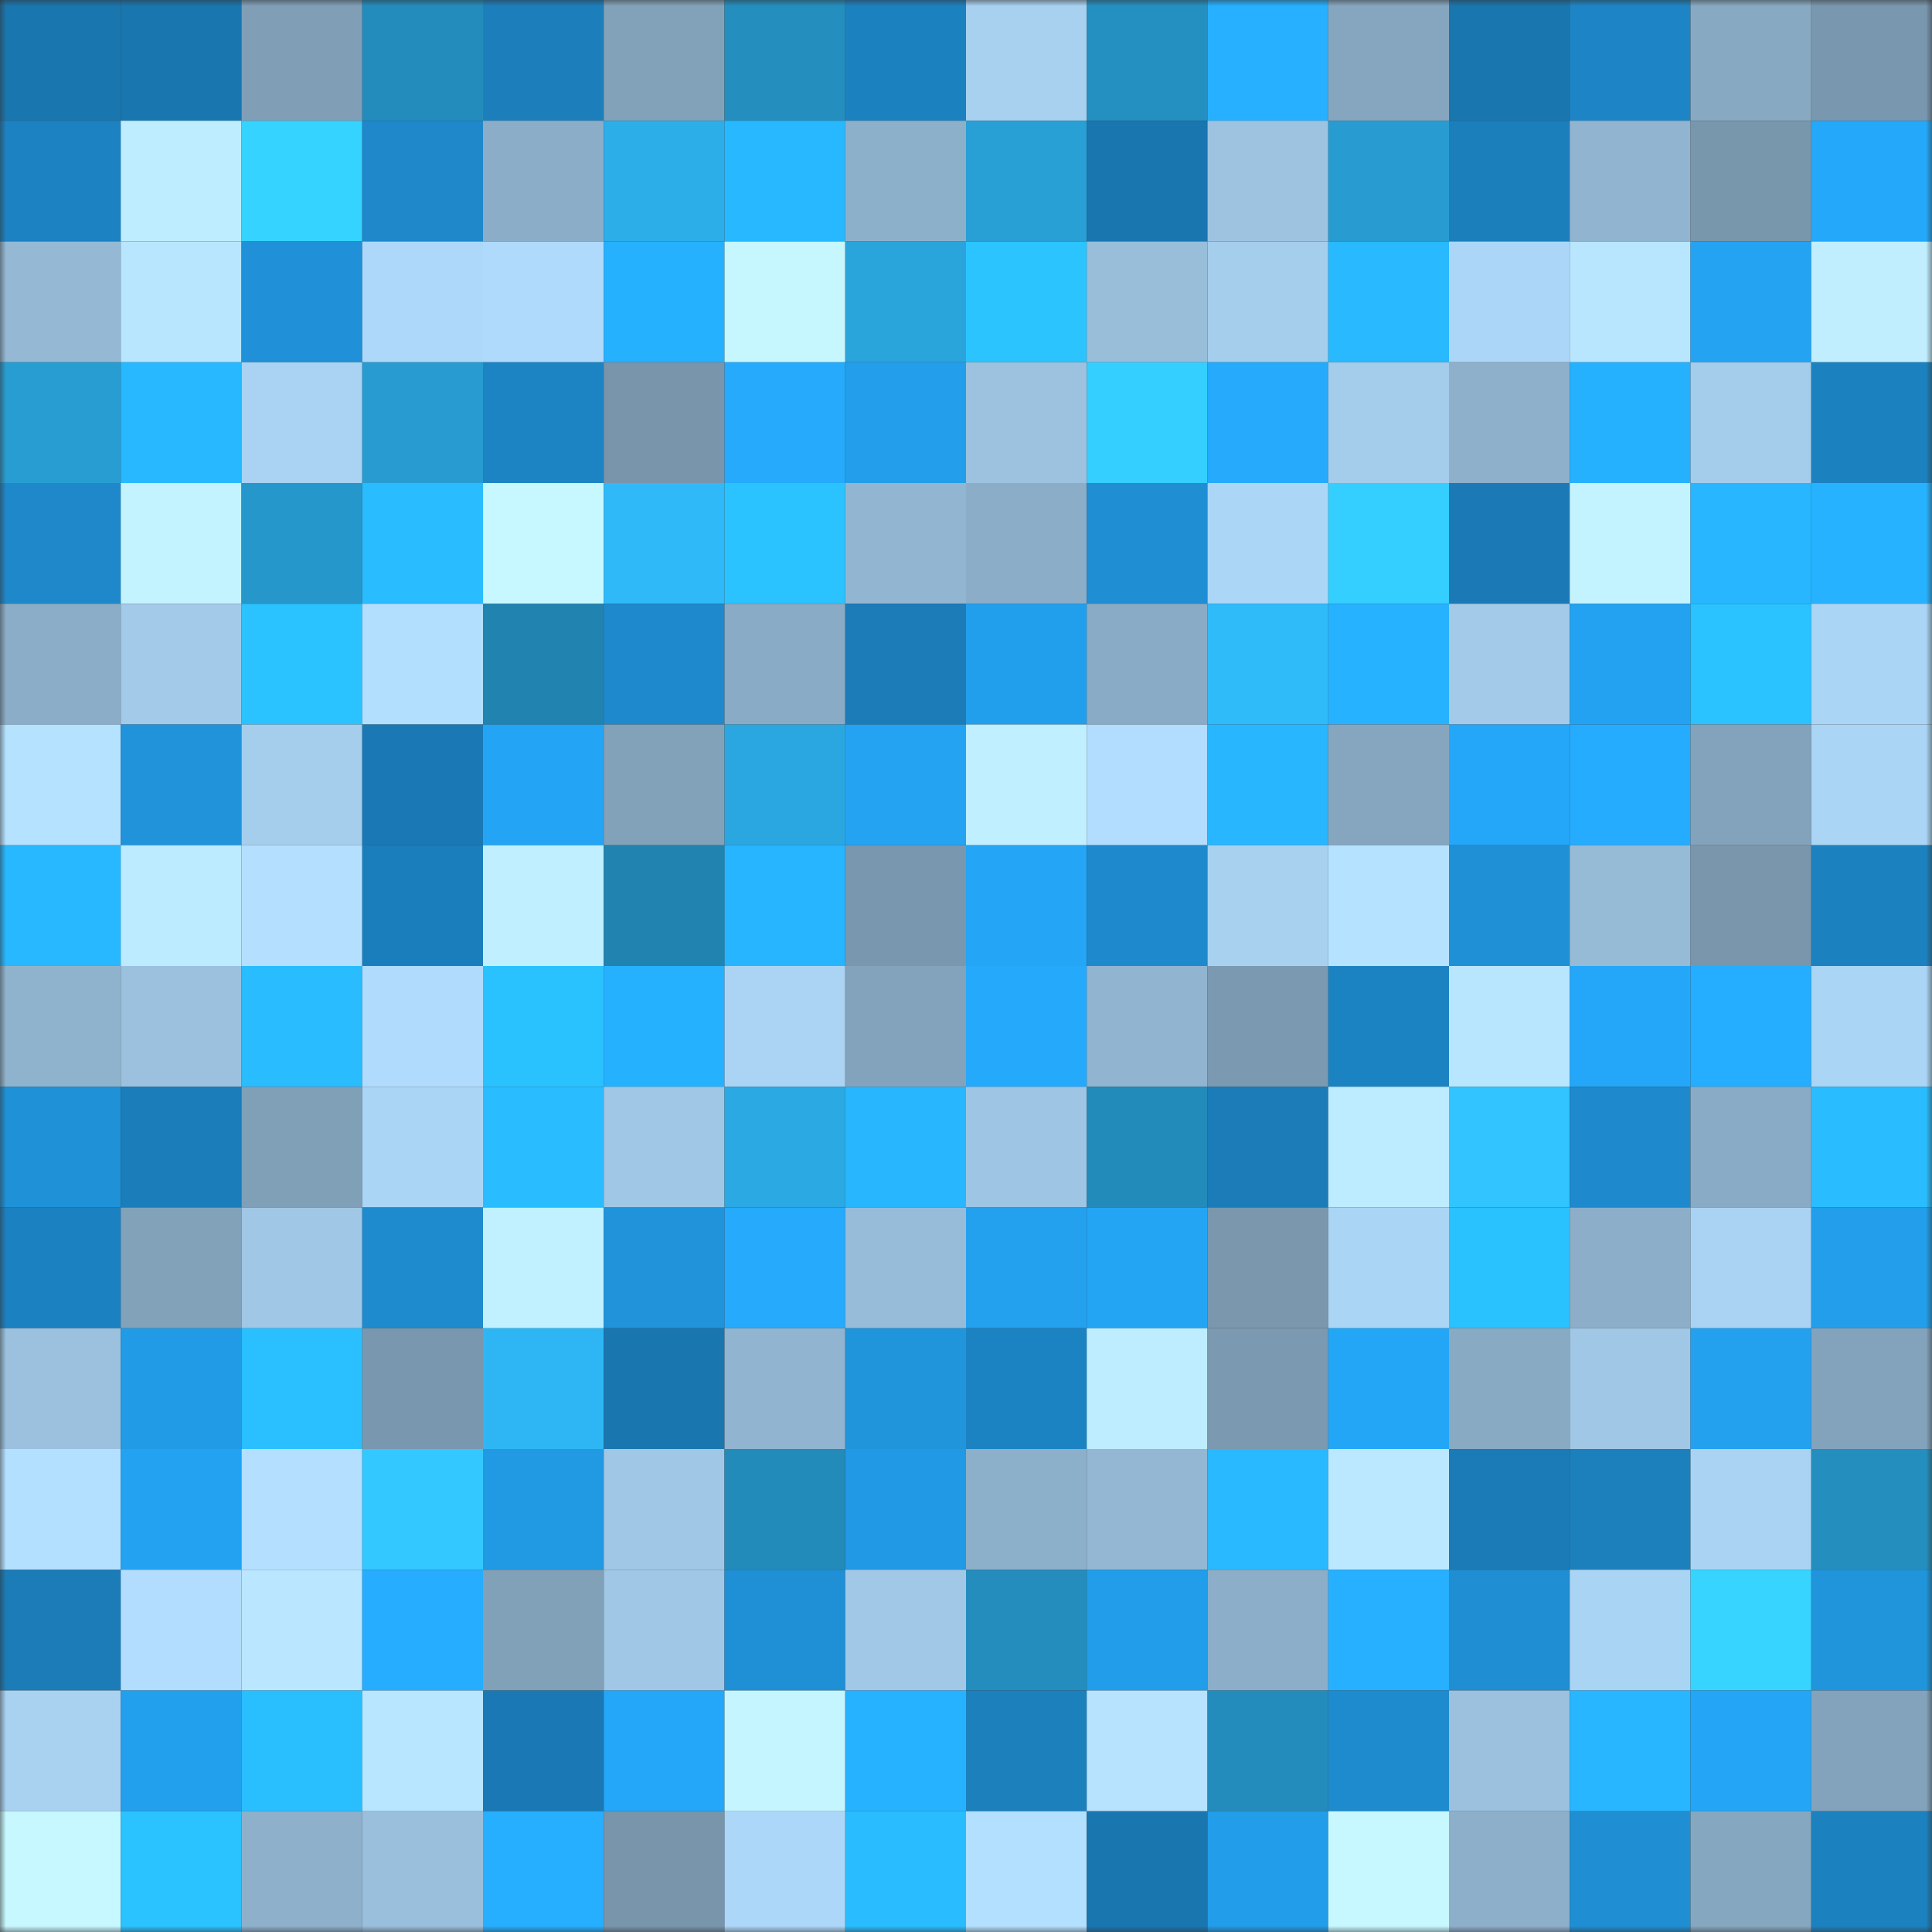 <svg viewBox="0 0 160 160" fill="none" role="img" xmlns="http://www.w3.org/2000/svg" width="240" height="240" name="ens%2C89b05c.eth"><rect x="0" y="0" width="160" height="160" fill="#333333" stroke="none"/><mask id="498238442" mask-type="alpha" maskUnits="userSpaceOnUse" x="0" y="0" width="160" height="160"><rect width="160" height="160" fill="#FFFFFF"></rect></mask><g mask="url(#498238442)"><rect x="0" y="0" width="10" height="10" fill="#1a76af"></rect><rect x="10" y="0" width="10" height="10" fill="#1a76af"></rect><rect x="20" y="0" width="10" height="10" fill="#809fb7"></rect><rect x="30" y="0" width="10" height="10" fill="#238cbc"></rect><rect x="40" y="0" width="10" height="10" fill="#1c7fbc"></rect><rect x="50" y="0" width="10" height="10" fill="#82a2ba"></rect><rect x="60" y="0" width="10" height="10" fill="#248ebe"></rect><rect x="70" y="0" width="10" height="10" fill="#1c81bf"></rect><rect x="80" y="0" width="10" height="10" fill="#a8d1f0"></rect><rect x="90" y="0" width="10" height="10" fill="#2490c1"></rect><rect x="100" y="0" width="10" height="10" fill="#26b0ff"></rect><rect x="110" y="0" width="10" height="10" fill="#86a6c0"></rect><rect x="120" y="0" width="10" height="10" fill="#1a76af"></rect><rect x="130" y="0" width="10" height="10" fill="#1d85c5"></rect><rect x="140" y="0" width="10" height="10" fill="#88a9c2"></rect><rect x="150" y="0" width="10" height="10" fill="#7997ae"></rect><rect x="0" y="10" width="10" height="10" fill="#1c82c1"></rect><rect x="10" y="10" width="10" height="10" fill="#beedff"></rect><rect x="20" y="10" width="10" height="10" fill="#35d3ff"></rect><rect x="30" y="10" width="10" height="10" fill="#1e88ca"></rect><rect x="40" y="10" width="10" height="10" fill="#8badc8"></rect><rect x="50" y="10" width="10" height="10" fill="#2caee9"></rect><rect x="60" y="10" width="10" height="10" fill="#28b8ff"></rect><rect x="70" y="10" width="10" height="10" fill="#8db0ca"></rect><rect x="80" y="10" width="10" height="10" fill="#289fd5"></rect><rect x="90" y="10" width="10" height="10" fill="#1a76af"></rect><rect x="100" y="10" width="10" height="10" fill="#9dc3e0"></rect><rect x="110" y="10" width="10" height="10" fill="#289cd1"></rect><rect x="120" y="10" width="10" height="10" fill="#1b7fbc"></rect><rect x="130" y="10" width="10" height="10" fill="#91b4d0"></rect><rect x="140" y="10" width="10" height="10" fill="#7896ac"></rect><rect x="150" y="10" width="10" height="10" fill="#24a8fa"></rect><rect x="0" y="20" width="10" height="10" fill="#95b9d5"></rect><rect x="10" y="20" width="10" height="10" fill="#b9e6ff"></rect><rect x="20" y="20" width="10" height="10" fill="#2091d8"></rect><rect x="30" y="20" width="10" height="10" fill="#aed8f9"></rect><rect x="40" y="20" width="10" height="10" fill="#b0dafb"></rect><rect x="50" y="20" width="10" height="10" fill="#26b1ff"></rect><rect x="60" y="20" width="10" height="10" fill="#c6f7ff"></rect><rect x="70" y="20" width="10" height="10" fill="#2aa5dc"></rect><rect x="80" y="20" width="10" height="10" fill="#2bc4ff"></rect><rect x="90" y="20" width="10" height="10" fill="#99beda"></rect><rect x="100" y="20" width="10" height="10" fill="#a5cdec"></rect><rect x="110" y="20" width="10" height="10" fill="#28b9ff"></rect><rect x="120" y="20" width="10" height="10" fill="#acd6f7"></rect><rect x="130" y="20" width="10" height="10" fill="#b9e6ff"></rect><rect x="140" y="20" width="10" height="10" fill="#23a3f2"></rect><rect x="150" y="20" width="10" height="10" fill="#c0eeff"></rect><rect x="0" y="30" width="10" height="10" fill="#289dd2"></rect><rect x="10" y="30" width="10" height="10" fill="#28b8ff"></rect><rect x="20" y="30" width="10" height="10" fill="#aad3f3"></rect><rect x="30" y="30" width="10" height="10" fill="#289cd1"></rect><rect x="40" y="30" width="10" height="10" fill="#1d84c4"></rect><rect x="50" y="30" width="10" height="10" fill="#7895ac"></rect><rect x="60" y="30" width="10" height="10" fill="#25aafc"></rect><rect x="70" y="30" width="10" height="10" fill="#229eeb"></rect><rect x="80" y="30" width="10" height="10" fill="#9cc2df"></rect><rect x="90" y="30" width="10" height="10" fill="#34cfff"></rect><rect x="100" y="30" width="10" height="10" fill="#25aafc"></rect><rect x="110" y="30" width="10" height="10" fill="#a4cceb"></rect><rect x="120" y="30" width="10" height="10" fill="#8eb0cb"></rect><rect x="130" y="30" width="10" height="10" fill="#26b1ff"></rect><rect x="140" y="30" width="10" height="10" fill="#a4cceb"></rect><rect x="150" y="30" width="10" height="10" fill="#1c81bf"></rect><rect x="0" y="40" width="10" height="10" fill="#1e88ca"></rect><rect x="10" y="40" width="10" height="10" fill="#c3f3ff"></rect><rect x="20" y="40" width="10" height="10" fill="#2697ca"></rect><rect x="30" y="40" width="10" height="10" fill="#29bcff"></rect><rect x="40" y="40" width="10" height="10" fill="#c7f8ff"></rect><rect x="50" y="40" width="10" height="10" fill="#2fb9f8"></rect><rect x="60" y="40" width="10" height="10" fill="#2ac3ff"></rect><rect x="70" y="40" width="10" height="10" fill="#92b6d1"></rect><rect x="80" y="40" width="10" height="10" fill="#8badc8"></rect><rect x="90" y="40" width="10" height="10" fill="#1f8ed3"></rect><rect x="100" y="40" width="10" height="10" fill="#acd6f6"></rect><rect x="110" y="40" width="10" height="10" fill="#34ceff"></rect><rect x="120" y="40" width="10" height="10" fill="#1b7ab6"></rect><rect x="130" y="40" width="10" height="10" fill="#c3f3ff"></rect><rect x="140" y="40" width="10" height="10" fill="#27b6ff"></rect><rect x="150" y="40" width="10" height="10" fill="#27b2ff"></rect><rect x="0" y="50" width="10" height="10" fill="#8badc7"></rect><rect x="10" y="50" width="10" height="10" fill="#a3cae9"></rect><rect x="20" y="50" width="10" height="10" fill="#2ac3ff"></rect><rect x="30" y="50" width="10" height="10" fill="#b3dfff"></rect><rect x="40" y="50" width="10" height="10" fill="#2183b0"></rect><rect x="50" y="50" width="10" height="10" fill="#1e89cc"></rect><rect x="60" y="50" width="10" height="10" fill="#8aabc5"></rect><rect x="70" y="50" width="10" height="10" fill="#1b7cb8"></rect><rect x="80" y="50" width="10" height="10" fill="#229fec"></rect><rect x="90" y="50" width="10" height="10" fill="#8aabc5"></rect><rect x="100" y="50" width="10" height="10" fill="#2fbbfa"></rect><rect x="110" y="50" width="10" height="10" fill="#27b2ff"></rect><rect x="120" y="50" width="10" height="10" fill="#a3cae9"></rect><rect x="130" y="50" width="10" height="10" fill="#23a2f1"></rect><rect x="140" y="50" width="10" height="10" fill="#2ac2ff"></rect><rect x="150" y="50" width="10" height="10" fill="#abd5f5"></rect><rect x="0" y="60" width="10" height="10" fill="#b5e2ff"></rect><rect x="10" y="60" width="10" height="10" fill="#2093db"></rect><rect x="20" y="60" width="10" height="10" fill="#a5ceed"></rect><rect x="30" y="60" width="10" height="10" fill="#1a79b4"></rect><rect x="40" y="60" width="10" height="10" fill="#24a4f4"></rect><rect x="50" y="60" width="10" height="10" fill="#82a2ba"></rect><rect x="60" y="60" width="10" height="10" fill="#2aa7e0"></rect><rect x="70" y="60" width="10" height="10" fill="#23a3f2"></rect><rect x="80" y="60" width="10" height="10" fill="#c0efff"></rect><rect x="90" y="60" width="10" height="10" fill="#b2ddfe"></rect><rect x="100" y="60" width="10" height="10" fill="#28b7ff"></rect><rect x="110" y="60" width="10" height="10" fill="#86a6c0"></rect><rect x="120" y="60" width="10" height="10" fill="#24a7f8"></rect><rect x="130" y="60" width="10" height="10" fill="#25acff"></rect><rect x="140" y="60" width="10" height="10" fill="#83a3bc"></rect><rect x="150" y="60" width="10" height="10" fill="#abd5f5"></rect><rect x="0" y="70" width="10" height="10" fill="#28b8ff"></rect><rect x="10" y="70" width="10" height="10" fill="#bceaff"></rect><rect x="20" y="70" width="10" height="10" fill="#b4dfff"></rect><rect x="30" y="70" width="10" height="10" fill="#1b7ebc"></rect><rect x="40" y="70" width="10" height="10" fill="#c0efff"></rect><rect x="50" y="70" width="10" height="10" fill="#2183af"></rect><rect x="60" y="70" width="10" height="10" fill="#27b5ff"></rect><rect x="70" y="70" width="10" height="10" fill="#7997ae"></rect><rect x="80" y="70" width="10" height="10" fill="#24a5f6"></rect><rect x="90" y="70" width="10" height="10" fill="#1e89cc"></rect><rect x="100" y="70" width="10" height="10" fill="#a8d1f0"></rect><rect x="110" y="70" width="10" height="10" fill="#b5e2ff"></rect><rect x="120" y="70" width="10" height="10" fill="#1f90d6"></rect><rect x="130" y="70" width="10" height="10" fill="#96bbd7"></rect><rect x="140" y="70" width="10" height="10" fill="#7996ad"></rect><rect x="150" y="70" width="10" height="10" fill="#1c81bf"></rect><rect x="0" y="80" width="10" height="10" fill="#90b3cd"></rect><rect x="10" y="80" width="10" height="10" fill="#9bc1de"></rect><rect x="20" y="80" width="10" height="10" fill="#29bcff"></rect><rect x="30" y="80" width="10" height="10" fill="#b0dbfd"></rect><rect x="40" y="80" width="10" height="10" fill="#2ac1ff"></rect><rect x="50" y="80" width="10" height="10" fill="#26b1ff"></rect><rect x="60" y="80" width="10" height="10" fill="#abd4f4"></rect><rect x="70" y="80" width="10" height="10" fill="#83a3bc"></rect><rect x="80" y="80" width="10" height="10" fill="#25a9fb"></rect><rect x="90" y="80" width="10" height="10" fill="#91b4d0"></rect><rect x="100" y="80" width="10" height="10" fill="#7b9ab1"></rect><rect x="110" y="80" width="10" height="10" fill="#1c83c3"></rect><rect x="120" y="80" width="10" height="10" fill="#b9e6ff"></rect><rect x="130" y="80" width="10" height="10" fill="#24a7f8"></rect><rect x="140" y="80" width="10" height="10" fill="#25adff"></rect><rect x="150" y="80" width="10" height="10" fill="#abd5f5"></rect><rect x="0" y="90" width="10" height="10" fill="#1f91d7"></rect><rect x="10" y="90" width="10" height="10" fill="#1b7dba"></rect><rect x="20" y="90" width="10" height="10" fill="#80a0b8"></rect><rect x="30" y="90" width="10" height="10" fill="#abd5f5"></rect><rect x="40" y="90" width="10" height="10" fill="#29bdff"></rect><rect x="50" y="90" width="10" height="10" fill="#a0c7e5"></rect><rect x="60" y="90" width="10" height="10" fill="#2ba9e3"></rect><rect x="70" y="90" width="10" height="10" fill="#28b7ff"></rect><rect x="80" y="90" width="10" height="10" fill="#9ec5e3"></rect><rect x="90" y="90" width="10" height="10" fill="#238bba"></rect><rect x="100" y="90" width="10" height="10" fill="#1b7cb7"></rect><rect x="110" y="90" width="10" height="10" fill="#bdebff"></rect><rect x="120" y="90" width="10" height="10" fill="#31c4ff"></rect><rect x="130" y="90" width="10" height="10" fill="#1e89cc"></rect><rect x="140" y="90" width="10" height="10" fill="#8aabc5"></rect><rect x="150" y="90" width="10" height="10" fill="#29bcff"></rect><rect x="0" y="100" width="10" height="10" fill="#1c81c0"></rect><rect x="10" y="100" width="10" height="10" fill="#82a2ba"></rect><rect x="20" y="100" width="10" height="10" fill="#a0c7e5"></rect><rect x="30" y="100" width="10" height="10" fill="#1e8bce"></rect><rect x="40" y="100" width="10" height="10" fill="#c1f0ff"></rect><rect x="50" y="100" width="10" height="10" fill="#2093db"></rect><rect x="60" y="100" width="10" height="10" fill="#25aafc"></rect><rect x="70" y="100" width="10" height="10" fill="#97bcd9"></rect><rect x="80" y="100" width="10" height="10" fill="#23a0ee"></rect><rect x="90" y="100" width="10" height="10" fill="#24a5f4"></rect><rect x="100" y="100" width="10" height="10" fill="#7a97ae"></rect><rect x="110" y="100" width="10" height="10" fill="#abd5f5"></rect><rect x="120" y="100" width="10" height="10" fill="#2ac1ff"></rect><rect x="130" y="100" width="10" height="10" fill="#8caec8"></rect><rect x="140" y="100" width="10" height="10" fill="#aad3f3"></rect><rect x="150" y="100" width="10" height="10" fill="#229eeb"></rect><rect x="0" y="110" width="10" height="10" fill="#9bc1de"></rect><rect x="10" y="110" width="10" height="10" fill="#229be6"></rect><rect x="20" y="110" width="10" height="10" fill="#2ac0ff"></rect><rect x="30" y="110" width="10" height="10" fill="#7997ae"></rect><rect x="40" y="110" width="10" height="10" fill="#2eb6f4"></rect><rect x="50" y="110" width="10" height="10" fill="#1a76af"></rect><rect x="60" y="110" width="10" height="10" fill="#91b4d0"></rect><rect x="70" y="110" width="10" height="10" fill="#2095dc"></rect><rect x="80" y="110" width="10" height="10" fill="#1c83c2"></rect><rect x="90" y="110" width="10" height="10" fill="#beedff"></rect><rect x="100" y="110" width="10" height="10" fill="#7b99b0"></rect><rect x="110" y="110" width="10" height="10" fill="#24a6f6"></rect><rect x="120" y="110" width="10" height="10" fill="#88aac3"></rect><rect x="130" y="110" width="10" height="10" fill="#a0c7e5"></rect><rect x="140" y="110" width="10" height="10" fill="#23a1ef"></rect><rect x="150" y="110" width="10" height="10" fill="#83a3bc"></rect><rect x="0" y="120" width="10" height="10" fill="#b4e0ff"></rect><rect x="10" y="120" width="10" height="10" fill="#23a2f1"></rect><rect x="20" y="120" width="10" height="10" fill="#b4dfff"></rect><rect x="30" y="120" width="10" height="10" fill="#33c8ff"></rect><rect x="40" y="120" width="10" height="10" fill="#2199e3"></rect><rect x="50" y="120" width="10" height="10" fill="#a0c7e5"></rect><rect x="60" y="120" width="10" height="10" fill="#238bba"></rect><rect x="70" y="120" width="10" height="10" fill="#2199e4"></rect><rect x="80" y="120" width="10" height="10" fill="#8db0ca"></rect><rect x="90" y="120" width="10" height="10" fill="#94b8d3"></rect><rect x="100" y="120" width="10" height="10" fill="#28b9ff"></rect><rect x="110" y="120" width="10" height="10" fill="#bbe8ff"></rect><rect x="120" y="120" width="10" height="10" fill="#1b7bb7"></rect><rect x="130" y="120" width="10" height="10" fill="#1c80bd"></rect><rect x="140" y="120" width="10" height="10" fill="#aad3f3"></rect><rect x="150" y="120" width="10" height="10" fill="#248fbf"></rect><rect x="0" y="130" width="10" height="10" fill="#1b7cb8"></rect><rect x="10" y="130" width="10" height="10" fill="#b2ddfe"></rect><rect x="20" y="130" width="10" height="10" fill="#bae7ff"></rect><rect x="30" y="130" width="10" height="10" fill="#26adff"></rect><rect x="40" y="130" width="10" height="10" fill="#81a1b9"></rect><rect x="50" y="130" width="10" height="10" fill="#a0c7e5"></rect><rect x="60" y="130" width="10" height="10" fill="#1f90d6"></rect><rect x="70" y="130" width="10" height="10" fill="#a1c9e7"></rect><rect x="80" y="130" width="10" height="10" fill="#248dbd"></rect><rect x="90" y="130" width="10" height="10" fill="#229de9"></rect><rect x="100" y="130" width="10" height="10" fill="#8caec8"></rect><rect x="110" y="130" width="10" height="10" fill="#26b0ff"></rect><rect x="120" y="130" width="10" height="10" fill="#1f8ed2"></rect><rect x="130" y="130" width="10" height="10" fill="#aad4f4"></rect><rect x="140" y="130" width="10" height="10" fill="#36d4ff"></rect><rect x="150" y="130" width="10" height="10" fill="#2095dc"></rect><rect x="0" y="140" width="10" height="10" fill="#a9d2f1"></rect><rect x="10" y="140" width="10" height="10" fill="#23a0ed"></rect><rect x="20" y="140" width="10" height="10" fill="#29bfff"></rect><rect x="30" y="140" width="10" height="10" fill="#b8e5ff"></rect><rect x="40" y="140" width="10" height="10" fill="#1a79b4"></rect><rect x="50" y="140" width="10" height="10" fill="#24a7f8"></rect><rect x="60" y="140" width="10" height="10" fill="#c5f5ff"></rect><rect x="70" y="140" width="10" height="10" fill="#27b2ff"></rect><rect x="80" y="140" width="10" height="10" fill="#1c80bd"></rect><rect x="90" y="140" width="10" height="10" fill="#b7e3ff"></rect><rect x="100" y="140" width="10" height="10" fill="#248cbc"></rect><rect x="110" y="140" width="10" height="10" fill="#1e8bce"></rect><rect x="120" y="140" width="10" height="10" fill="#9bc1de"></rect><rect x="130" y="140" width="10" height="10" fill="#27b6ff"></rect><rect x="140" y="140" width="10" height="10" fill="#24a5f5"></rect><rect x="150" y="140" width="10" height="10" fill="#83a3bc"></rect><rect x="0" y="150" width="10" height="10" fill="#c7f8ff"></rect><rect x="10" y="150" width="10" height="10" fill="#2ac2ff"></rect><rect x="20" y="150" width="10" height="10" fill="#8eb0cb"></rect><rect x="30" y="150" width="10" height="10" fill="#9abfdc"></rect><rect x="40" y="150" width="10" height="10" fill="#26aeff"></rect><rect x="50" y="150" width="10" height="10" fill="#7895ac"></rect><rect x="60" y="150" width="10" height="10" fill="#add7f8"></rect><rect x="70" y="150" width="10" height="10" fill="#29bcff"></rect><rect x="80" y="150" width="10" height="10" fill="#b4e0ff"></rect><rect x="90" y="150" width="10" height="10" fill="#1a76af"></rect><rect x="100" y="150" width="10" height="10" fill="#229de9"></rect><rect x="110" y="150" width="10" height="10" fill="#c7f8ff"></rect><rect x="120" y="150" width="10" height="10" fill="#8dafca"></rect><rect x="130" y="150" width="10" height="10" fill="#1f8ed3"></rect><rect x="140" y="150" width="10" height="10" fill="#86a7c0"></rect><rect x="150" y="150" width="10" height="10" fill="#1c81bf"></rect></g></svg>